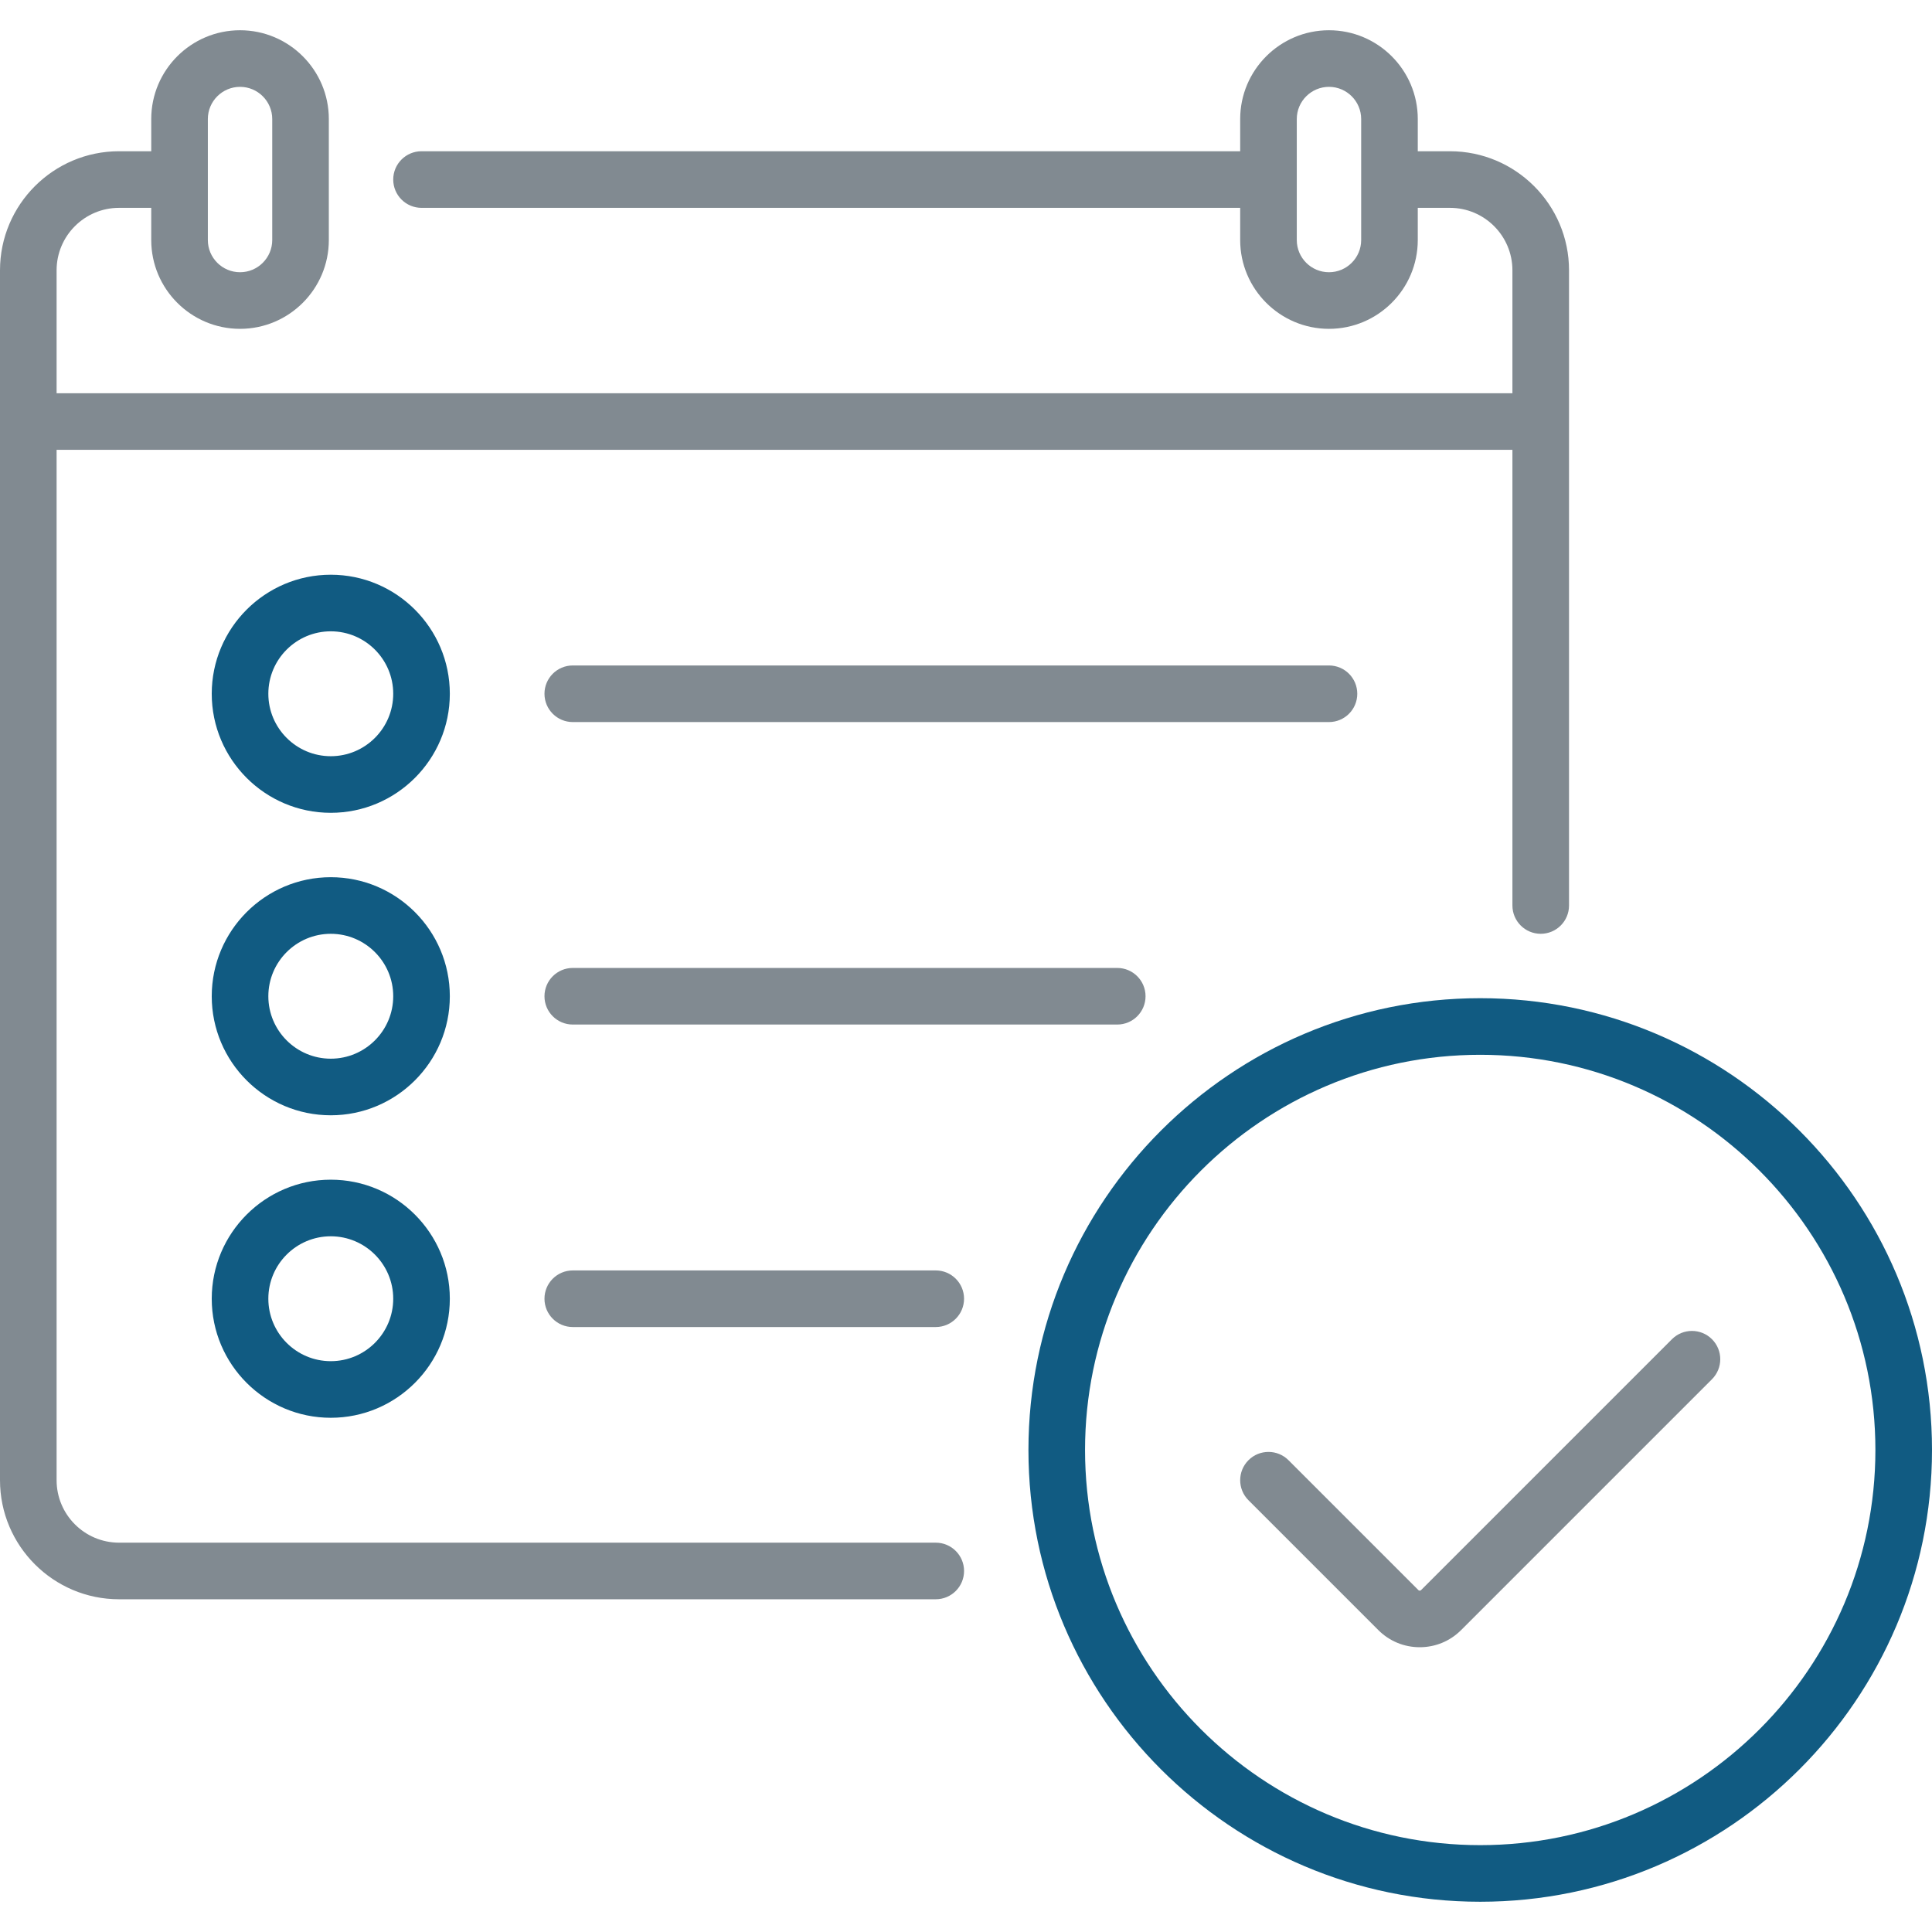 <svg width="512" height="512" viewBox="0 0 512 512" fill="none" xmlns="http://www.w3.org/2000/svg">
<path d="M247.986 408.822H31.548C22.423 408.822 15 401.399 15 392.274V119.21H400.807V239.966C400.807 244.109 404.165 247.466 408.307 247.466C412.449 247.466 415.807 244.109 415.807 239.966V71.629C415.807 54.233 401.655 40.081 384.259 40.081H375.726V31.549C375.726 18.573 365.169 8.017 352.194 8.017C339.219 8.017 328.662 18.573 328.662 31.549V40.081H111.709C107.567 40.081 104.209 43.439 104.209 47.581C104.209 51.723 107.567 55.081 111.709 55.081H328.661V63.614C328.661 76.59 339.218 87.146 352.193 87.146C365.168 87.146 375.725 76.589 375.725 63.614V55.081H384.258C393.383 55.081 400.806 62.504 400.806 71.629V104.21H15V71.629C15 62.504 22.423 55.081 31.548 55.081H40.08V63.614C40.08 76.59 50.637 87.146 63.612 87.146C76.587 87.146 87.144 76.589 87.144 63.614V31.548C87.144 18.572 76.587 8.016 63.612 8.016C50.637 8.016 40.081 18.572 40.081 31.548V40.08H31.549C14.152 40.081 0 54.233 0 71.629V392.275C0 409.671 14.152 423.823 31.548 423.823H247.986C252.128 423.823 255.486 420.466 255.486 416.323C255.486 412.181 252.128 408.822 247.986 408.822ZM352.193 72.146C347.488 72.146 343.661 68.318 343.661 63.614V31.548C343.661 26.843 347.489 23.016 352.193 23.016C356.897 23.016 360.725 26.844 360.725 31.548V63.613C360.726 68.317 356.898 72.146 352.193 72.146ZM55.081 31.548C55.081 26.843 58.909 23.016 63.613 23.016C68.317 23.016 72.145 26.844 72.145 31.548V63.613C72.145 68.317 68.317 72.145 63.613 72.145C58.909 72.145 55.081 68.317 55.081 63.613V31.548Z" fill="#818A91"/>
<path d="M392.274 264.531C326.257 264.531 272.548 318.24 272.548 384.257C272.548 450.274 326.257 503.983 392.274 503.983C458.291 503.983 512 450.274 512 384.257C512 318.24 458.292 264.531 392.274 264.531ZM392.274 488.983C334.528 488.983 287.548 442.003 287.548 384.257C287.548 326.511 334.528 279.531 392.274 279.531C450.02 279.531 497 326.511 497 384.257C497 442.003 450.021 488.983 392.274 488.983Z" fill="#115B82"/>
<path d="M443.084 354.905L376.606 421.383C376.569 421.42 376.455 421.533 376.242 421.533C376.028 421.533 375.914 421.42 375.877 421.382L341.464 386.969C338.535 384.04 333.786 384.04 330.858 386.969C327.929 389.898 327.929 394.647 330.858 397.575L365.27 431.988C368.201 434.919 372.097 436.532 376.242 436.532C380.387 436.532 384.283 434.918 387.213 431.988L453.69 365.511C456.619 362.582 456.619 357.834 453.69 354.905C450.762 351.977 446.013 351.977 443.084 354.905Z" fill="#818A91"/>
<path d="M87.661 152.307C70.265 152.307 56.113 166.459 56.113 183.855C56.113 201.251 70.265 215.404 87.661 215.404C105.057 215.404 119.209 201.252 119.209 183.855C119.209 166.459 105.057 152.307 87.661 152.307ZM87.661 200.403C78.536 200.403 71.113 192.979 71.113 183.854C71.113 174.729 78.536 167.306 87.661 167.306C96.786 167.306 104.209 174.729 104.209 183.854C104.209 192.979 96.786 200.403 87.661 200.403Z" fill="#115B82"/>
<path d="M359.693 183.854C359.693 179.712 356.335 176.354 352.193 176.354H151.791C147.649 176.354 144.291 179.712 144.291 183.854C144.291 187.997 147.649 191.354 151.791 191.354H352.194C356.335 191.354 359.693 187.997 359.693 183.854Z" fill="#818A91"/>
<path d="M87.661 232.467C70.265 232.467 56.113 246.619 56.113 264.015C56.113 281.411 70.265 295.563 87.661 295.563C105.057 295.563 119.209 281.411 119.209 264.015C119.209 246.619 105.057 232.467 87.661 232.467ZM87.661 280.563C78.536 280.563 71.113 273.139 71.113 264.015C71.113 254.891 78.536 247.467 87.661 247.467C96.786 247.467 104.209 254.891 104.209 264.015C104.209 273.139 96.786 280.563 87.661 280.563Z" fill="#115B82"/>
<path d="M303.581 264.016C303.581 259.874 300.223 256.516 296.081 256.516H151.791C147.649 256.516 144.291 259.874 144.291 264.016C144.291 268.158 147.649 271.516 151.791 271.516H296.081C300.223 271.516 303.581 268.158 303.581 264.016Z" fill="#818A91"/>
<path d="M87.661 312.629C70.265 312.629 56.113 326.782 56.113 344.178C56.113 361.574 70.265 375.726 87.661 375.726C105.057 375.726 119.209 361.574 119.209 344.178C119.209 326.782 105.057 312.629 87.661 312.629ZM87.661 360.726C78.536 360.726 71.113 353.303 71.113 344.178C71.113 335.053 78.536 327.629 87.661 327.629C96.786 327.629 104.209 335.053 104.209 344.178C104.209 353.302 96.786 360.726 87.661 360.726Z" fill="#115B82"/>
<path d="M151.791 336.678C147.649 336.678 144.291 340.035 144.291 344.178C144.291 348.32 147.649 351.678 151.791 351.678H247.984C252.126 351.678 255.484 348.32 255.484 344.178C255.484 340.035 252.126 336.678 247.984 336.678H151.791Z" fill="#818A91"/>
</svg>
